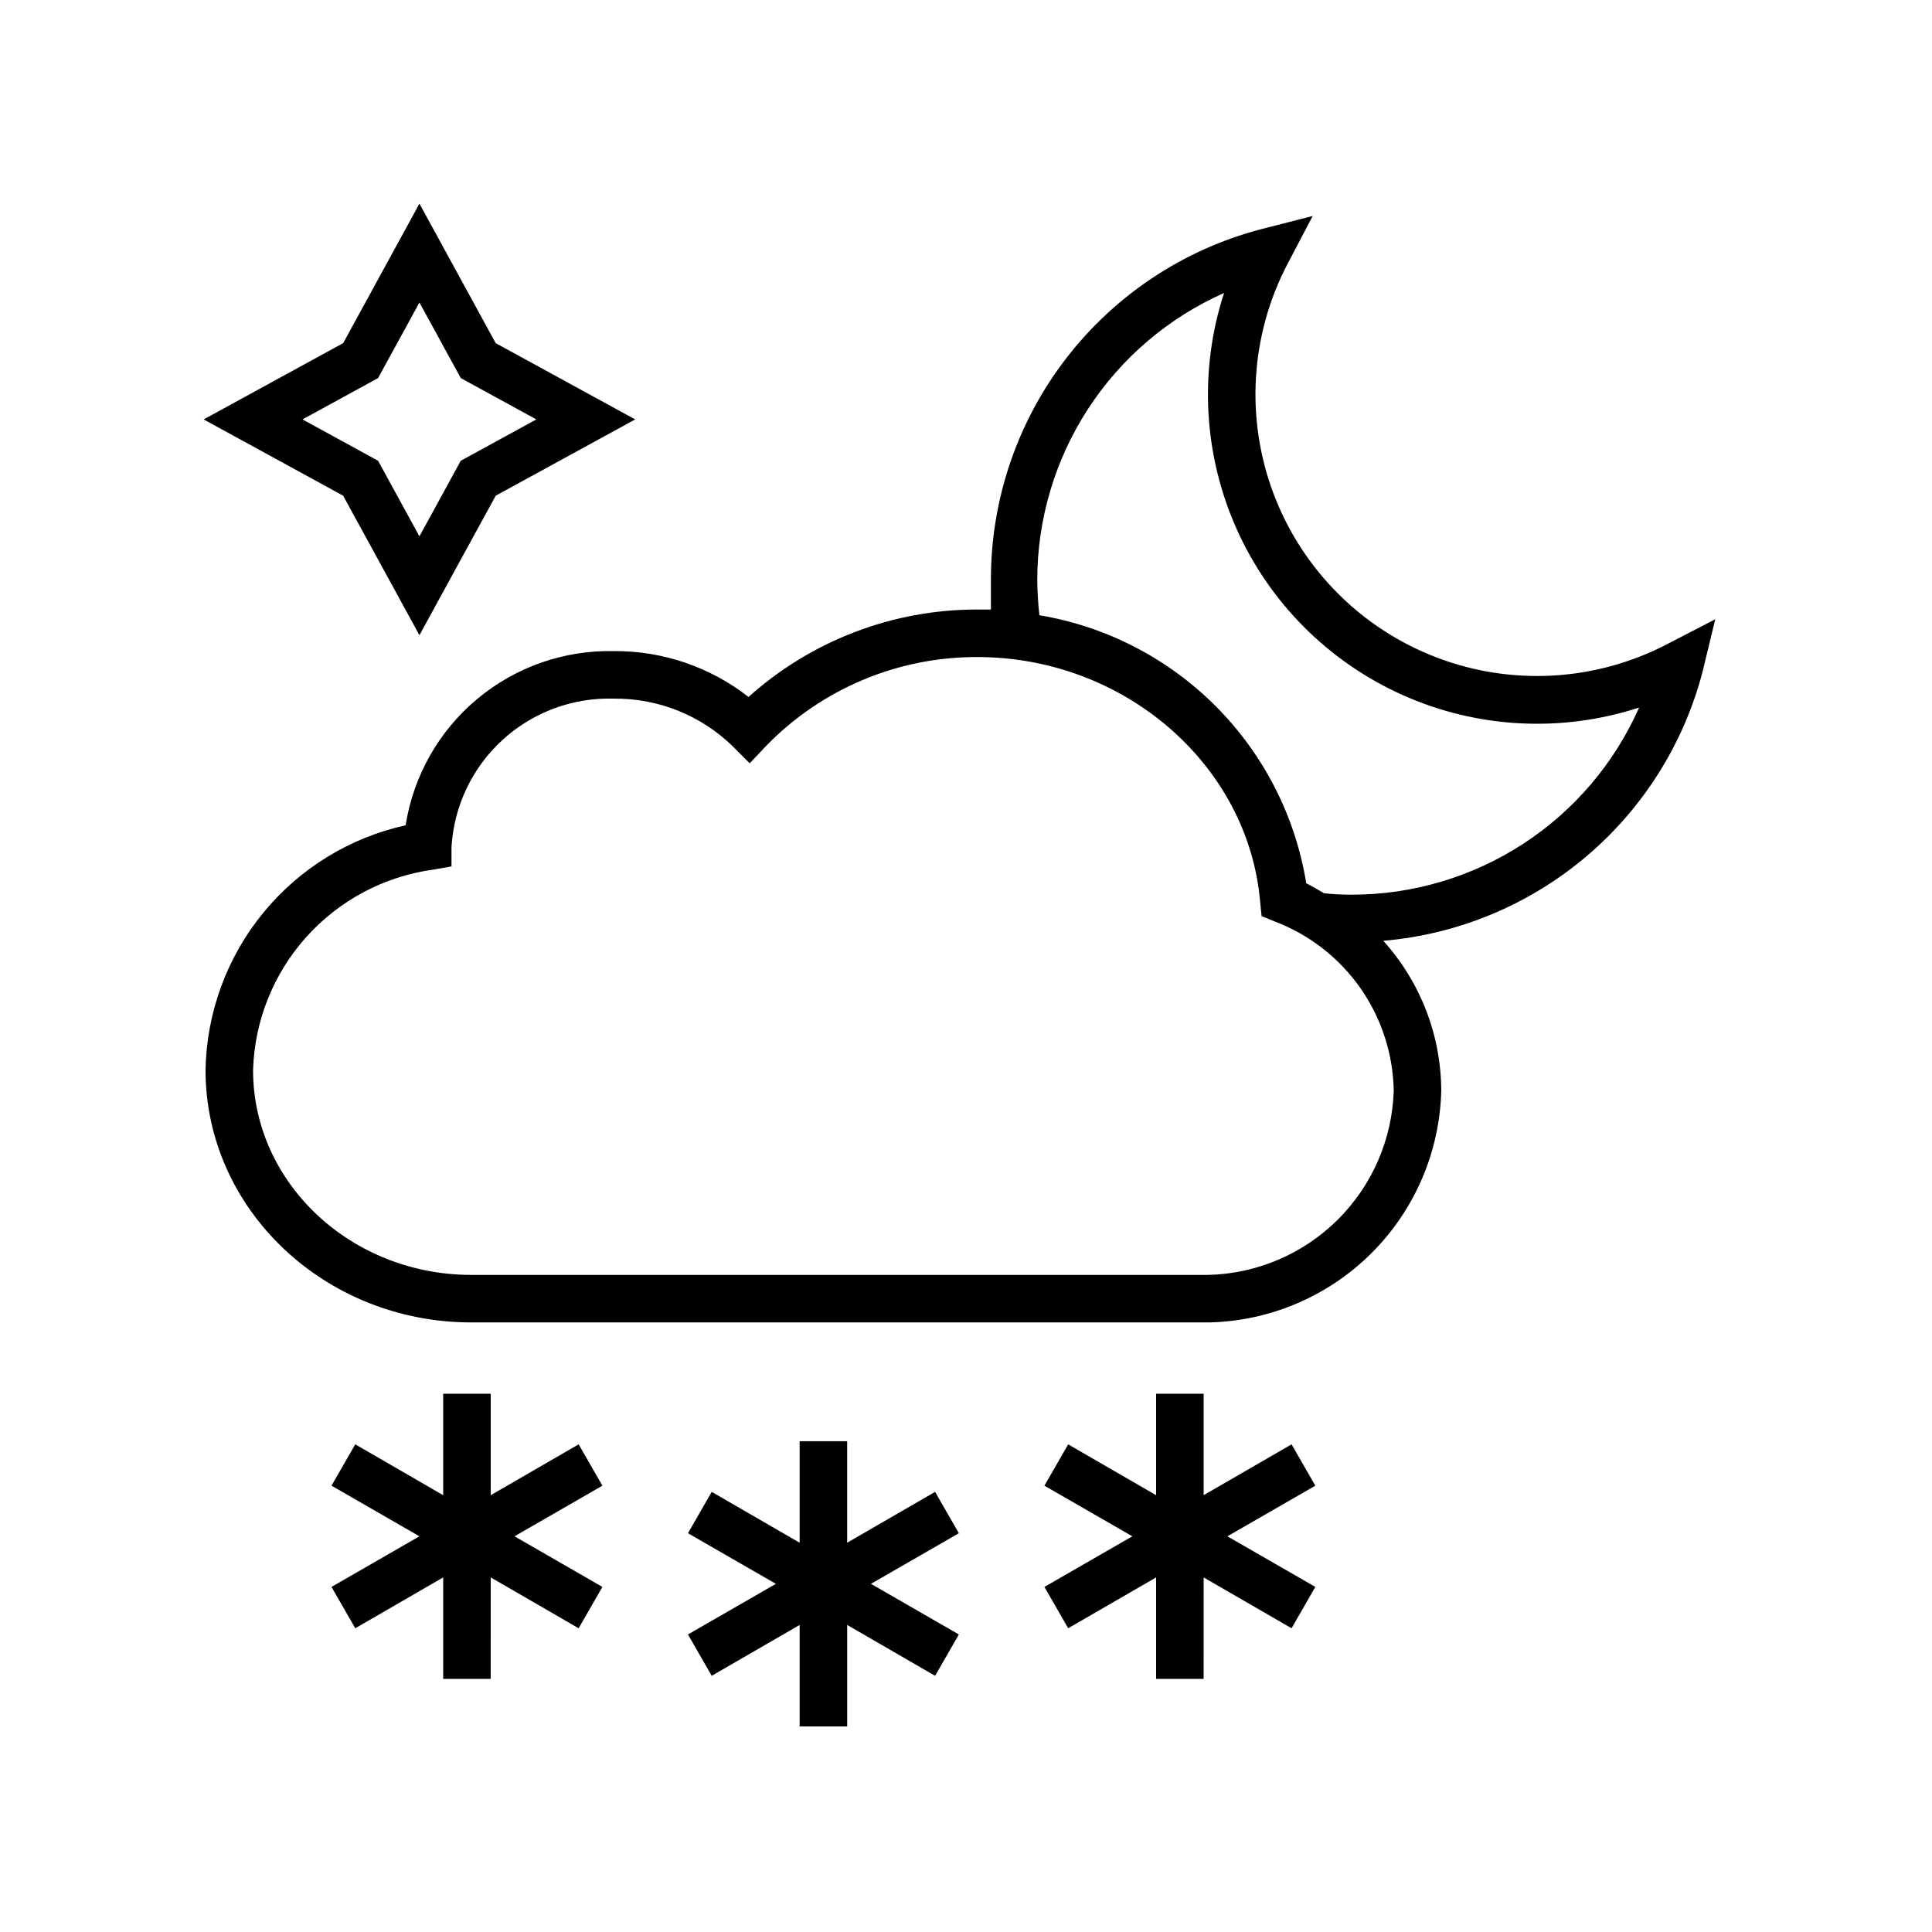 <?xml version="1.0" encoding="UTF-8"?>
<!-- Uploaded to: ICON Repo, www.svgrepo.com, Generator: ICON Repo Mixer Tools -->
<svg fill="#000000" width="800px" height="800px" version="1.1" viewBox="144 144 512 512" xmlns="http://www.w3.org/2000/svg">
 <path d="m398.11 550.32-23.301 13.414 23.301 13.414-6.297 10.957-23.301-13.477v26.891h-12.598v-26.891l-23.301 13.477-6.297-10.957 23.301-13.414-23.301-13.414 6.297-10.957 23.301 13.473v-26.891h12.594v26.891l23.301-13.477zm88.168-23.555-23.301 13.477v-26.891h-12.598v26.891l-23.301-13.477-6.297 10.957 23.301 13.414-23.301 13.414 6.297 10.957 23.301-13.477v26.891h12.594l0.004-26.891 23.301 13.477 6.297-10.957-23.301-13.414 23.301-13.414zm-188.93 0-23.301 13.477v-26.891h-12.598v26.891l-23.301-13.477-6.297 10.957 23.301 13.414-23.301 13.414 6.297 10.957 23.301-13.477v26.891h12.594l0.004-26.891 23.301 13.477 6.297-10.957-23.301-13.414 23.301-13.414zm-62.41-251.4-36.965-20.215 36.969-20.215 20.211-36.965 20.215 36.969 36.969 20.211-36.969 20.215-20.215 36.969zm-10.77-20.215 20.027 10.957 10.957 20.027 10.957-20.027 20.027-10.957-20.027-10.957-10.957-20.027-10.957 20.027zm374.39 52.965-3.336 13.789c-4.988 19.199-15.805 36.379-30.965 49.168-15.16 12.793-33.914 20.566-53.676 22.25 9.844 10.898 15.316 25.051 15.363 39.738-0.398 16.156-6.996 31.543-18.426 42.973-11.43 11.43-26.816 18.027-42.973 18.426h-195.61c-38.984 0-70.469-30.039-70.469-66.879 0.262-15.199 5.637-29.863 15.258-41.633 9.621-11.766 22.926-19.953 37.766-23.234 2.059-13.086 8.797-24.984 18.969-33.473 10.172-8.492 23.078-13 36.324-12.688 12.891-0.07 25.43 4.211 35.582 12.156 16.656-14.957 38.262-23.211 60.645-23.176h3.59v-7.934-0.004c-0.016-21.195 6.988-41.801 19.922-58.594 12.93-16.793 31.062-28.832 51.559-34.23l13.793-3.527-6.613 12.594c-9.93 18.914-11.277 41.176-3.703 61.148 7.574 19.973 23.344 35.742 43.316 43.316 19.973 7.574 42.234 6.227 61.148-3.703zm-116.7 80.105-3.527-1.449-0.379-3.777c-3.148-36.402-36.082-64.867-74.941-64.867-21.055-0.074-41.234 8.402-55.922 23.492l-4.41 4.66-4.535-4.535h0.004c-8.422-8.195-19.742-12.723-31.488-12.598-10.883-0.328-21.465 3.598-29.496 10.949-8.035 7.352-12.883 17.543-13.516 28.414v5.102l-5.039 0.883v-0.004c-12.914 1.82-24.766 8.148-33.469 17.863-8.699 9.715-13.688 22.191-14.078 35.227 0 29.914 25.945 54.285 57.875 54.285h195.23c12.887-0.301 25.164-5.527 34.312-14.605 9.152-9.078 14.473-21.316 14.871-34.199-0.168-9.766-3.258-19.258-8.867-27.25-5.613-7.992-13.492-14.117-22.621-17.59zm96.418-56.68c-20.496 6.656-42.73 5.488-62.418-3.281-19.688-8.766-35.43-24.508-44.195-44.195s-9.938-41.922-3.281-62.418c-14.738 6.539-27.258 17.211-36.047 30.727-8.785 13.516-13.457 29.293-13.453 45.414 0.031 3.094 0.223 6.184 0.566 9.258 17.734 2.965 34.094 11.41 46.777 24.152 12.688 12.742 21.059 29.137 23.945 46.883 1.637 0.82 3.148 1.762 4.723 2.644 2.43 0.254 4.867 0.379 7.305 0.379 16.121 0.008 31.898-4.668 45.414-13.453 13.516-8.789 24.191-21.309 30.727-36.047z"/>
</svg>
